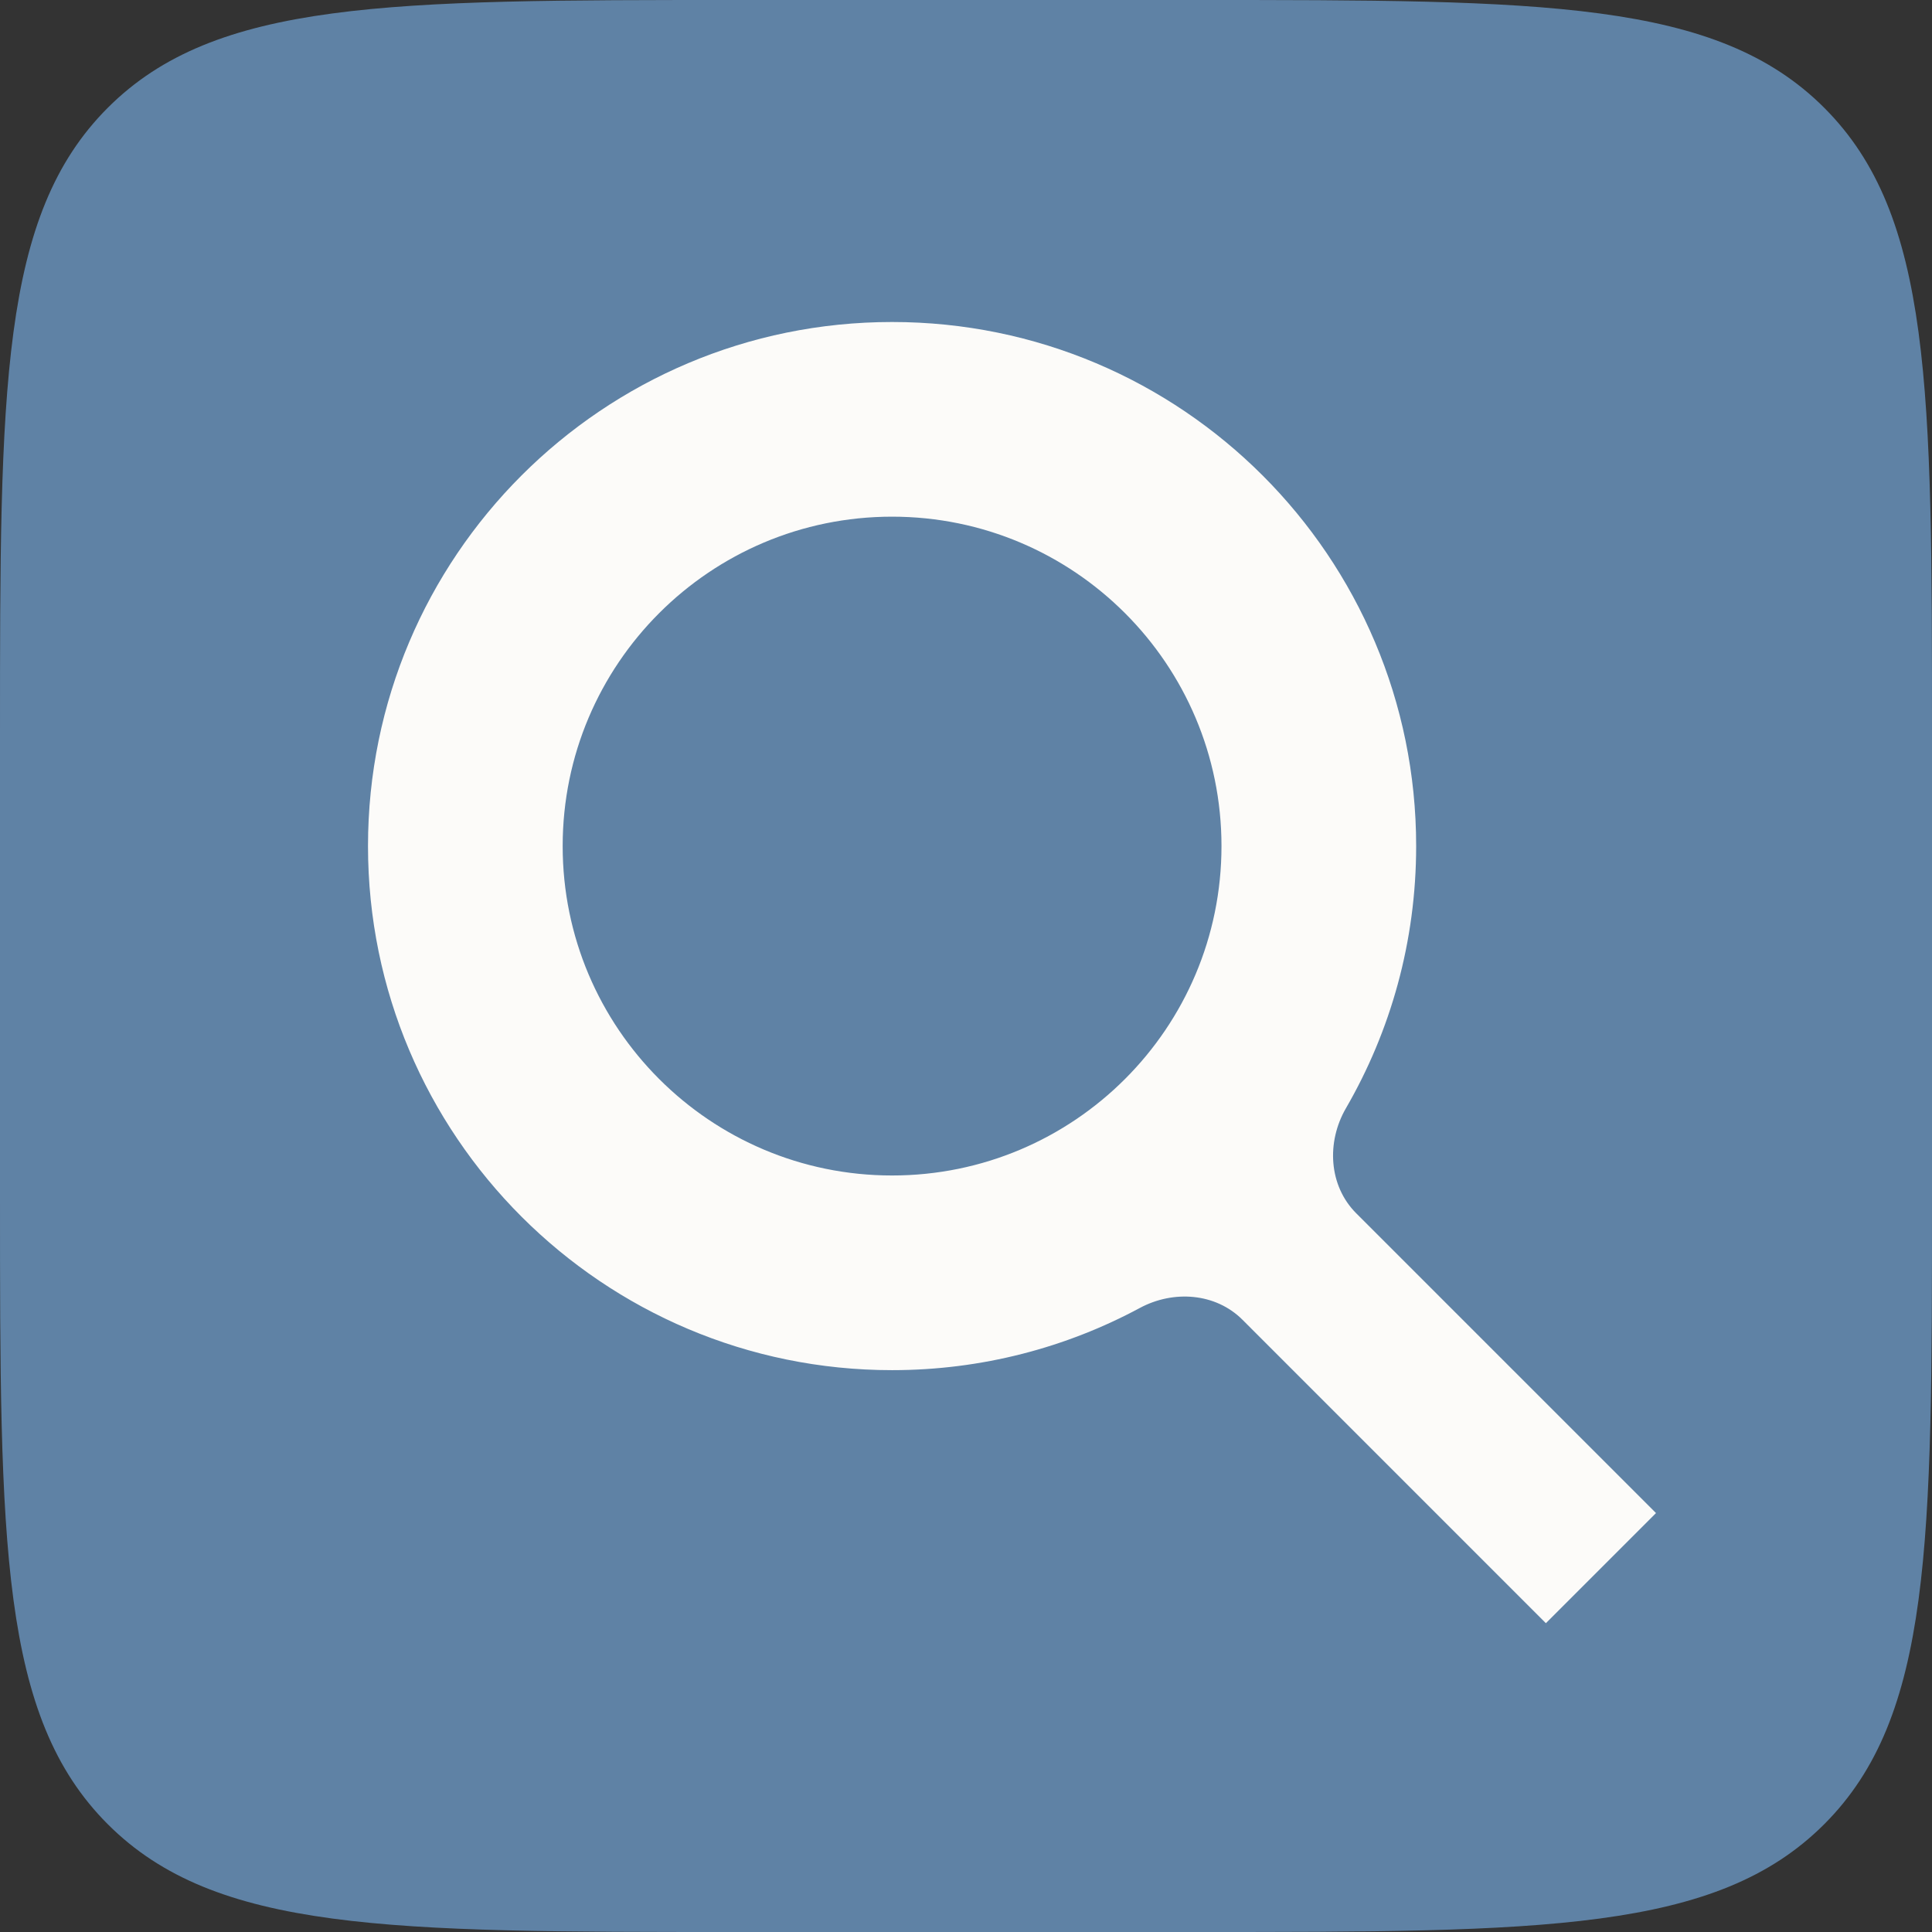 <?xml version="1.0" encoding="UTF-8"?> <svg xmlns="http://www.w3.org/2000/svg" width="42" height="42" viewBox="0 0 42 42" fill="none"><rect x="0" y="0" width="42" height="42" fill="#333333" stroke="none"/><g clip-path="url(#clip0_5079_4685)"><rect width="42" height="42" fill="#5F82A5"></rect><path fill-rule="evenodd" clip-rule="evenodd" d="M8 18.393C8 24.685 13.101 29.786 19.393 29.786C21.342 29.786 23.177 29.296 24.781 28.433C25.509 28.042 26.425 28.106 27.01 28.69L33.606 35.287L36 32.893L29.484 26.377C28.883 25.776 28.833 24.829 29.259 24.093C30.23 22.417 30.786 20.47 30.786 18.393C30.786 12.101 25.685 7 19.393 7C13.101 7 8 12.101 8 18.393ZM12.232 18.393C12.232 22.348 15.438 25.554 19.393 25.554C23.348 25.554 26.554 22.348 26.554 18.393C26.554 14.438 23.348 11.232 19.393 11.232C15.438 11.232 12.232 14.438 12.232 18.393Z" fill="#FCFBF9"></path></g><defs><clipPath id="clip0_5079_4685"><path d="M0 16C0 8.458 0 4.686 2.343 2.343C4.686 0 8.458 0 16 0H26C33.542 0 37.314 0 39.657 2.343C42 4.686 42 8.458 42 16V26C42 33.542 42 37.314 39.657 39.657C37.314 42 33.542 42 26 42H16C8.458 42 4.686 42 2.343 39.657C0 37.314 0 33.542 0 26V16Z" fill="white"></path></clipPath></defs></svg> 